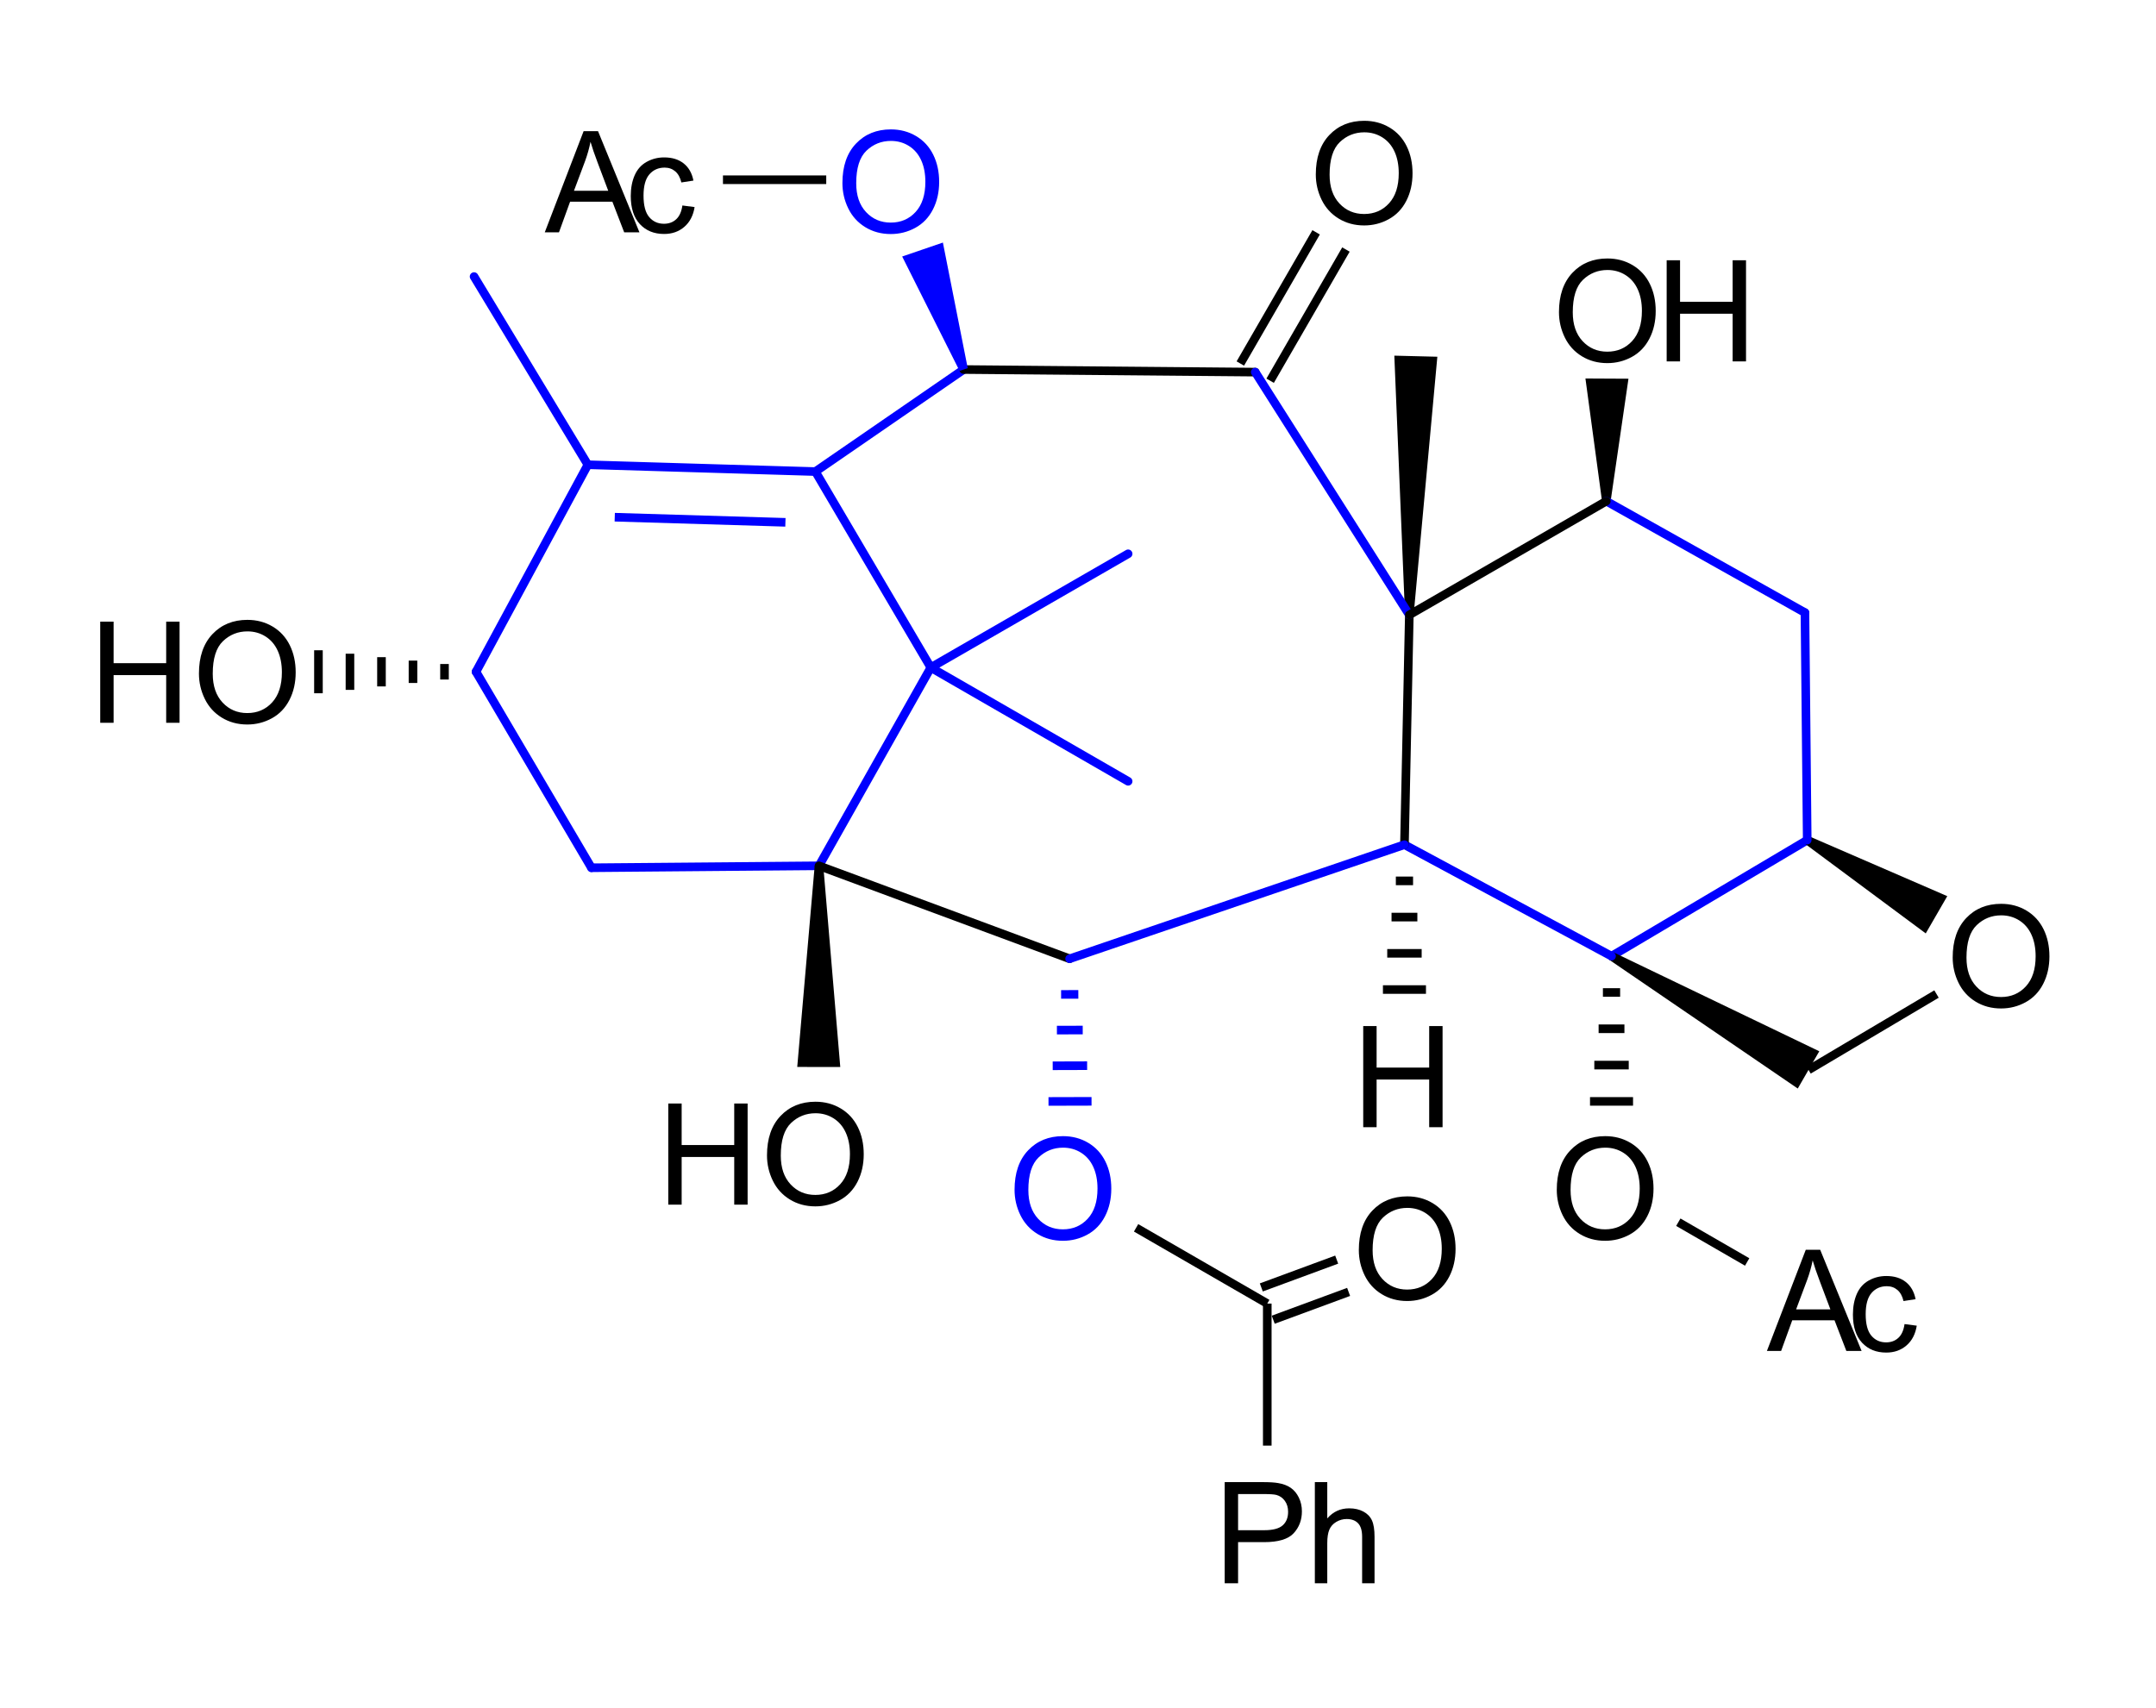 <?xml version="1.0" encoding="UTF-8"?>
<svg xmlns="http://www.w3.org/2000/svg" xmlns:xlink="http://www.w3.org/1999/xlink" width="188pt" height="149pt" viewBox="0 0 188 149" version="1.1">
<defs>
<g>
<symbol overflow="visible" id="glyph0-0">
<path style="stroke: none;" d="M 0.987 0 L 0.987 -8.821 L 2.154 -8.821 L 2.154 -5.199 L 6.739 -5.199 L 6.739 -8.821 L 7.906 -8.821 L 7.906 0 L 6.739 0 L 6.739 -4.158 L 2.154 -4.158 L 2.154 0 Z M 0.987 0 "/>
</symbol>
<symbol overflow="visible" id="glyph0-1">
<path style="stroke: none;" d="M 0.596 -4.296 C 0.596 -5.76 0.989 -6.906 1.775 -7.735 C 2.561 -8.563 3.576 -8.977 4.819 -8.977 C 5.634 -8.977 6.368 -8.783 7.022 -8.393 C 7.675 -8.004 8.174 -7.462 8.517 -6.766 C 8.86 -6.07 9.031 -5.281 9.031 -4.398 C 9.031 -3.504 8.851 -2.704 8.49 -1.998 C 8.129 -1.292 7.617 -0.757 6.955 -0.394 C 6.294 -0.031 5.58 0.15 4.813 0.15 C 3.983 0.15 3.241 -0.05 2.587 -0.451 C 1.933 -0.852 1.438 -1.4 1.101 -2.094 C 0.764 -2.788 0.596 -3.522 0.596 -4.296 Z M 1.799 -4.278 C 1.799 -3.215 2.085 -2.378 2.656 -1.766 C 3.228 -1.154 3.945 -0.848 4.807 -0.848 C 5.686 -0.848 6.409 -1.157 6.976 -1.775 C 7.544 -2.393 7.828 -3.269 7.828 -4.404 C 7.828 -5.122 7.707 -5.749 7.464 -6.285 C 7.221 -6.82 6.866 -7.235 6.399 -7.53 C 5.932 -7.825 5.407 -7.972 4.825 -7.972 C 3.999 -7.972 3.288 -7.688 2.693 -7.121 C 2.097 -6.553 1.799 -5.606 1.799 -4.278 Z M 1.799 -4.278 "/>
</symbol>
<symbol overflow="visible" id="glyph0-2">
<path style="stroke: none;" d="M -0.018 0 L 3.369 -8.821 L 4.627 -8.821 L 8.237 0 L 6.907 0 L 5.878 -2.671 L 2.19 -2.671 L 1.221 0 Z M 2.527 -3.622 L 5.517 -3.622 L 4.597 -6.065 C 4.316 -6.807 4.107 -7.417 3.971 -7.894 C 3.859 -7.328 3.7 -6.767 3.496 -6.209 Z M 2.527 -3.622 "/>
</symbol>
<symbol overflow="visible" id="glyph0-3">
<path style="stroke: none;" d="M 4.982 -2.341 L 6.047 -2.202 C 5.931 -1.468 5.633 -0.893 5.153 -0.478 C 4.674 -0.063 4.085 0.144 3.387 0.144 C 2.513 0.144 1.81 -0.141 1.279 -0.713 C 0.747 -1.285 0.481 -2.104 0.481 -3.171 C 0.481 -3.861 0.596 -4.464 0.824 -4.982 C 1.053 -5.499 1.401 -5.887 1.868 -6.146 C 2.336 -6.405 2.844 -6.534 3.393 -6.534 C 4.087 -6.534 4.655 -6.359 5.096 -6.008 C 5.537 -5.657 5.82 -5.158 5.945 -4.513 L 4.892 -4.35 C 4.791 -4.779 4.614 -5.102 4.359 -5.319 C 4.104 -5.535 3.797 -5.644 3.436 -5.644 C 2.89 -5.644 2.447 -5.448 2.106 -5.057 C 1.765 -4.666 1.594 -4.047 1.594 -3.201 C 1.594 -2.343 1.759 -1.719 2.088 -1.33 C 2.417 -0.941 2.846 -0.746 3.375 -0.746 C 3.801 -0.746 4.156 -0.876 4.44 -1.137 C 4.725 -1.398 4.906 -1.799 4.982 -2.341 Z M 4.982 -2.341 "/>
</symbol>
<symbol overflow="visible" id="glyph0-4">
<path style="stroke: none;" d="M 0.951 0 L 0.951 -8.821 L 4.278 -8.821 C 4.864 -8.821 5.311 -8.793 5.62 -8.736 C 6.053 -8.664 6.416 -8.527 6.709 -8.324 C 7.002 -8.122 7.237 -7.838 7.416 -7.473 C 7.594 -7.108 7.683 -6.707 7.683 -6.27 C 7.683 -5.519 7.445 -4.885 6.967 -4.365 C 6.49 -3.846 5.628 -3.586 4.38 -3.586 L 2.118 -3.586 L 2.118 0 Z M 2.118 -4.627 L 4.398 -4.627 C 5.152 -4.627 5.688 -4.767 6.005 -5.048 C 6.322 -5.329 6.48 -5.724 6.48 -6.233 C 6.48 -6.602 6.387 -6.918 6.2 -7.181 C 6.014 -7.444 5.768 -7.617 5.463 -7.702 C 5.267 -7.754 4.904 -7.78 4.374 -7.78 L 2.118 -7.78 Z M 2.118 -4.627 "/>
</symbol>
<symbol overflow="visible" id="glyph0-5">
<path style="stroke: none;" d="M 0.812 0 L 0.812 -8.821 L 1.895 -8.821 L 1.895 -5.656 C 2.401 -6.241 3.038 -6.534 3.809 -6.534 C 4.282 -6.534 4.693 -6.441 5.042 -6.254 C 5.391 -6.068 5.641 -5.81 5.791 -5.481 C 5.942 -5.152 6.017 -4.675 6.017 -4.049 L 6.017 0 L 4.934 0 L 4.934 -4.049 C 4.934 -4.591 4.816 -4.985 4.582 -5.232 C 4.347 -5.478 4.015 -5.602 3.586 -5.602 C 3.265 -5.602 2.963 -5.518 2.68 -5.352 C 2.398 -5.185 2.196 -4.96 2.076 -4.675 C 1.955 -4.39 1.895 -3.997 1.895 -3.496 L 1.895 0 Z M 0.812 0 "/>
</symbol>
</g>
</defs>
<g id="surface0">
<path style="stroke: none; fill-rule: evenodd; fill: rgb(0%,0%,0%); opacity: 1;" d="M 139.694 43.708 L 138.248 33.012 L 142 33.031 L 140.444 43.712 Z M 139.694 43.708 "/>
<path style="fill: none; stroke-width: 0.75; stroke-linecap: butt; stroke-linejoin: round; stroke: rgb(0%,0%,0%); opacity: 1;stroke-miterlimit: 10;" d="M 123.217 76.831 L 121.716 76.831 " transform="matrix(1,0,0,1,0,0)"/>
<path style="fill: none; stroke-width: 0.75; stroke-linecap: butt; stroke-linejoin: round; stroke: rgb(0%,0%,0%); opacity: 1;stroke-miterlimit: 10;" d="M 123.592 79.989 L 121.34 79.989 " transform="matrix(1,0,0,1,0,0)"/>
<path style="fill: none; stroke-width: 0.75; stroke-linecap: butt; stroke-linejoin: round; stroke: rgb(0%,0%,0%); opacity: 1;stroke-miterlimit: 10;" d="M 123.967 83.148 L 120.965 83.148 " transform="matrix(1,0,0,1,0,0)"/>
<path style="fill: none; stroke-width: 0.75; stroke-linecap: butt; stroke-linejoin: round; stroke: rgb(0%,0%,0%); opacity: 1;stroke-miterlimit: 10;" d="M 124.342 86.307 L 120.59 86.307 " transform="matrix(1,0,0,1,0,0)"/>
<path style="fill: none; stroke-width: 0.75; stroke-linecap: round; stroke-linejoin: round; stroke: rgb(0%,0%,100%); opacity: 1;stroke-miterlimit: 10;" d="M 51.26 40.535 L 41.338 24.122 " transform="matrix(1,0,0,1,0,0)"/>
<path style="fill: none; stroke-width: 0.75; stroke-linecap: butt; stroke-linejoin: round; stroke: rgb(0%,0%,0%); opacity: 1;stroke-miterlimit: 10;" d="M 99.065 107.091 L 110.504 113.697 " transform="matrix(1,0,0,1,0,0)"/>
<path style="stroke: none; fill-rule: evenodd; fill: rgb(0%,0%,0%); opacity: 1;" d="M 122.516 53.622 L 121.583 31.02 L 125.334 31.114 L 123.266 53.641 Z M 122.516 53.622 "/>
<path style="fill: none; stroke-width: 0.75; stroke-linecap: round; stroke-linejoin: round; stroke: rgb(0%,0%,100%); opacity: 1;stroke-miterlimit: 10;" d="M 140.523 83.395 L 157.587 73.275 " transform="matrix(1,0,0,1,0,0)"/>
<path style="stroke: none; fill-rule: evenodd; fill: rgb(0%,0%,0%); opacity: 1;" d="M 140.71 83.07 L 158.639 91.691 L 156.762 94.941 L 140.335 83.72 Z M 140.71 83.07 "/>
<path style="fill: none; stroke-width: 0.75; stroke-linecap: round; stroke-linejoin: round; stroke: rgb(0%,0%,100%); opacity: 1;stroke-miterlimit: 10;" d="M 71.102 41.13 L 84.028 32.23 " transform="matrix(1,0,0,1,0,0)"/>
<path style="fill: none; stroke-width: 0.75; stroke-linecap: butt; stroke-linejoin: round; stroke: rgb(0%,0%,0%); opacity: 1;stroke-miterlimit: 10;" d="M 157.701 93.316 L 168.861 86.698 " transform="matrix(1,0,0,1,0,0)"/>
<path style="fill: none; stroke-width: 0.75; stroke-linecap: round; stroke-linejoin: round; stroke: rgb(0%,0%,100%); opacity: 1;stroke-miterlimit: 10;" d="M 41.509 58.592 L 51.572 75.685 " transform="matrix(1,0,0,1,0,0)"/>
<path style="fill: none; stroke-width: 0.75; stroke-linecap: round; stroke-linejoin: round; stroke: rgb(0%,0%,100%); opacity: 1;stroke-miterlimit: 10;" d="M 81.165 58.223 L 98.372 48.302 " transform="matrix(1,0,0,1,0,0)"/>
<path style="fill: none; stroke-width: 0.75; stroke-linecap: round; stroke-linejoin: round; stroke: rgb(0%,0%,100%); opacity: 1;stroke-miterlimit: 10;" d="M 122.466 73.672 L 140.523 83.395 " transform="matrix(1,0,0,1,0,0)"/>
<path style="fill: none; stroke-width: 0.75; stroke-linecap: round; stroke-linejoin: round; stroke: rgb(0%,0%,100%); opacity: 1;stroke-miterlimit: 10;" d="M 51.572 75.685 L 71.414 75.515 " transform="matrix(1,0,0,1,0,0)"/>
<path style="fill: none; stroke-width: 0.75; stroke-linecap: round; stroke-linejoin: round; stroke: rgb(0%,0%,0%); opacity: 1;stroke-miterlimit: 10;" d="M 84.028 32.23 L 109.455 32.456 " transform="matrix(1,0,0,1,0,0)"/>
<path style="stroke: none; fill-rule: evenodd; fill: rgb(0%,0%,100%); opacity: 1;" d="M 83.673 32.351 L 78.669 22.372 L 82.219 21.156 L 84.383 32.108 Z M 83.673 32.351 "/>
<path style="fill: none; stroke-width: 0.75; stroke-linecap: butt; stroke-linejoin: round; stroke: rgb(0%,0%,100%); opacity: 1;stroke-miterlimit: 10;" d="M 68.487 45.557 L 53.605 45.11 " transform="matrix(1,0,0,1,0,0)"/>
<path style="fill: none; stroke-width: 0.75; stroke-linecap: round; stroke-linejoin: round; stroke: rgb(0%,0%,100%); opacity: 1;stroke-miterlimit: 10;" d="M 71.102 41.13 L 51.26 40.535 " transform="matrix(1,0,0,1,0,0)"/>
<path style="fill: none; stroke-width: 0.75; stroke-linecap: round; stroke-linejoin: round; stroke: rgb(0%,0%,100%); opacity: 1;stroke-miterlimit: 10;" d="M 81.165 58.223 L 71.102 41.13 " transform="matrix(1,0,0,1,0,0)"/>
<path style="fill: none; stroke-width: 0.75; stroke-linecap: round; stroke-linejoin: round; stroke: rgb(0%,0%,100%); opacity: 1;stroke-miterlimit: 10;" d="M 71.414 75.515 L 81.165 58.223 " transform="matrix(1,0,0,1,0,0)"/>
<path style="fill: none; stroke-width: 0.75; stroke-linecap: butt; stroke-linejoin: round; stroke: rgb(0%,0%,100%); opacity: 1;stroke-miterlimit: 10;" d="M 94.028 86.73 L 92.527 86.734 " transform="matrix(1,0,0,1,0,0)"/>
<path style="fill: none; stroke-width: 0.75; stroke-linecap: butt; stroke-linejoin: round; stroke: rgb(0%,0%,100%); opacity: 1;stroke-miterlimit: 10;" d="M 94.412 89.839 L 92.161 89.845 " transform="matrix(1,0,0,1,0,0)"/>
<path style="fill: none; stroke-width: 0.75; stroke-linecap: butt; stroke-linejoin: round; stroke: rgb(0%,0%,100%); opacity: 1;stroke-miterlimit: 10;" d="M 94.796 92.948 L 91.794 92.957 " transform="matrix(1,0,0,1,0,0)"/>
<path style="fill: none; stroke-width: 0.75; stroke-linecap: butt; stroke-linejoin: round; stroke: rgb(0%,0%,100%); opacity: 1;stroke-miterlimit: 10;" d="M 95.18 96.058 L 91.428 96.068 " transform="matrix(1,0,0,1,0,0)"/>
<path style="fill: none; stroke-width: 0.75; stroke-linecap: butt; stroke-linejoin: round; stroke: rgb(0%,0%,0%); opacity: 1;stroke-miterlimit: 10;" d="M 110.504 113.697 L 110.504 126.083 " transform="matrix(1,0,0,1,0,0)"/>
<path style="fill: none; stroke-width: 0.75; stroke-linecap: butt; stroke-linejoin: round; stroke: rgb(0%,0%,0%); opacity: 1;stroke-miterlimit: 10;" d="M 141.273 86.562 L 139.772 86.562 " transform="matrix(1,0,0,1,0,0)"/>
<path style="fill: none; stroke-width: 0.75; stroke-linecap: butt; stroke-linejoin: round; stroke: rgb(0%,0%,0%); opacity: 1;stroke-miterlimit: 10;" d="M 141.648 89.729 L 139.397 89.729 " transform="matrix(1,0,0,1,0,0)"/>
<path style="fill: none; stroke-width: 0.75; stroke-linecap: butt; stroke-linejoin: round; stroke: rgb(0%,0%,0%); opacity: 1;stroke-miterlimit: 10;" d="M 142.024 92.896 L 139.022 92.896 " transform="matrix(1,0,0,1,0,0)"/>
<path style="fill: none; stroke-width: 0.75; stroke-linecap: butt; stroke-linejoin: round; stroke: rgb(0%,0%,0%); opacity: 1;stroke-miterlimit: 10;" d="M 142.399 96.063 L 138.647 96.063 " transform="matrix(1,0,0,1,0,0)"/>
<path style="fill: none; stroke-width: 0.75; stroke-linecap: round; stroke-linejoin: round; stroke: rgb(0%,0%,100%); opacity: 1;stroke-miterlimit: 10;" d="M 157.389 53.433 L 140.069 43.71 " transform="matrix(1,0,0,1,0,0)"/>
<path style="stroke: none; fill-rule: evenodd; fill: rgb(0%,0%,0%); opacity: 1;" d="M 71.789 75.515 L 73.27 93.063 L 69.518 93.059 L 71.039 75.514 Z M 71.789 75.515 "/>
<path style="fill: none; stroke-width: 0.75; stroke-linecap: butt; stroke-linejoin: round; stroke: rgb(0%,0%,0%); opacity: 1;stroke-miterlimit: 10;" d="M 72.047 15.675 L 63.041 15.675 " transform="matrix(1,0,0,1,0,0)"/>
<path style="fill: none; stroke-width: 0.75; stroke-linecap: round; stroke-linejoin: round; stroke: rgb(0%,0%,100%); opacity: 1;stroke-miterlimit: 10;" d="M 51.26 40.535 L 41.509 58.592 " transform="matrix(1,0,0,1,0,0)"/>
<path style="fill: none; stroke-width: 0.75; stroke-linecap: round; stroke-linejoin: round; stroke: rgb(0%,0%,0%); opacity: 1;stroke-miterlimit: 10;" d="M 122.466 73.672 L 122.891 53.631 " transform="matrix(1,0,0,1,0,0)"/>
<path style="fill: none; stroke-width: 0.75; stroke-linecap: round; stroke-linejoin: round; stroke: rgb(0%,0%,0%); opacity: 1;stroke-miterlimit: 10;" d="M 93.269 83.622 L 71.414 75.515 " transform="matrix(1,0,0,1,0,0)"/>
<path style="fill: none; stroke-width: 0.75; stroke-linecap: round; stroke-linejoin: round; stroke: rgb(0%,0%,100%); opacity: 1;stroke-miterlimit: 10;" d="M 122.891 53.631 L 109.455 32.456 " transform="matrix(1,0,0,1,0,0)"/>
<path style="fill: none; stroke-width: 0.75; stroke-linecap: round; stroke-linejoin: round; stroke: rgb(0%,0%,0%); opacity: 1;stroke-miterlimit: 10;" d="M 140.069 43.71 L 122.891 53.631 " transform="matrix(1,0,0,1,0,0)"/>
<path style="fill: none; stroke-width: 0.75; stroke-linecap: butt; stroke-linejoin: round; stroke: rgb(0%,0%,0%); opacity: 1;stroke-miterlimit: 10;" d="M 109.984 112.289 L 116.557 109.863 " transform="matrix(1,0,0,1,0,0)"/>
<path style="fill: none; stroke-width: 0.75; stroke-linecap: butt; stroke-linejoin: round; stroke: rgb(0%,0%,0%); opacity: 1;stroke-miterlimit: 10;" d="M 111.024 115.105 L 117.597 112.679 " transform="matrix(1,0,0,1,0,0)"/>
<path style="stroke: none; fill-rule: evenodd; fill: rgb(0%,0%,0%); opacity: 1;" d="M 157.775 72.95 L 169.799 78.162 L 167.922 81.411 L 157.4 73.6 Z M 157.775 72.95 "/>
<path style="fill: none; stroke-width: 0.75; stroke-linecap: butt; stroke-linejoin: round; stroke: rgb(0%,0%,0%); opacity: 1;stroke-miterlimit: 10;" d="M 38.76 59.267 L 38.76 57.916 " transform="matrix(1,0,0,1,0,0)"/>
<path style="fill: none; stroke-width: 0.75; stroke-linecap: butt; stroke-linejoin: round; stroke: rgb(0%,0%,0%); opacity: 1;stroke-miterlimit: 10;" d="M 36.012 59.567 L 36.012 57.616 " transform="matrix(1,0,0,1,0,0)"/>
<path style="fill: none; stroke-width: 0.75; stroke-linecap: butt; stroke-linejoin: round; stroke: rgb(0%,0%,0%); opacity: 1;stroke-miterlimit: 10;" d="M 33.264 59.868 L 33.264 57.316 " transform="matrix(1,0,0,1,0,0)"/>
<path style="fill: none; stroke-width: 0.75; stroke-linecap: butt; stroke-linejoin: round; stroke: rgb(0%,0%,0%); opacity: 1;stroke-miterlimit: 10;" d="M 30.516 60.168 L 30.516 57.016 " transform="matrix(1,0,0,1,0,0)"/>
<path style="fill: none; stroke-width: 0.75; stroke-linecap: butt; stroke-linejoin: round; stroke: rgb(0%,0%,0%); opacity: 1;stroke-miterlimit: 10;" d="M 27.768 60.468 L 27.768 56.715 " transform="matrix(1,0,0,1,0,0)"/>
<path style="fill: none; stroke-width: 0.75; stroke-linecap: round; stroke-linejoin: round; stroke: rgb(0%,0%,100%); opacity: 1;stroke-miterlimit: 10;" d="M 122.466 73.672 L 93.269 83.622 " transform="matrix(1,0,0,1,0,0)"/>
<path style="fill: none; stroke-width: 0.75; stroke-linecap: butt; stroke-linejoin: round; stroke: rgb(0%,0%,0%); opacity: 1;stroke-miterlimit: 10;" d="M 108.155 31.706 L 114.764 20.263 " transform="matrix(1,0,0,1,0,0)"/>
<path style="fill: none; stroke-width: 0.75; stroke-linecap: butt; stroke-linejoin: round; stroke: rgb(0%,0%,0%); opacity: 1;stroke-miterlimit: 10;" d="M 110.755 33.207 L 117.364 21.764 " transform="matrix(1,0,0,1,0,0)"/>
<path style="fill: none; stroke-width: 0.75; stroke-linecap: round; stroke-linejoin: round; stroke: rgb(0%,0%,100%); opacity: 1;stroke-miterlimit: 10;" d="M 81.165 58.223 L 98.372 68.144 " transform="matrix(1,0,0,1,0,0)"/>
<path style="fill: none; stroke-width: 0.75; stroke-linecap: butt; stroke-linejoin: round; stroke: rgb(0%,0%,0%); opacity: 1;stroke-miterlimit: 10;" d="M 146.346 106.601 L 152.35 110.068 " transform="matrix(1,0,0,1,0,0)"/>
<path style="fill: none; stroke-width: 0.75; stroke-linecap: round; stroke-linejoin: round; stroke: rgb(0%,0%,100%); opacity: 1;stroke-miterlimit: 10;" d="M 157.587 73.275 L 157.389 53.433 " transform="matrix(1,0,0,1,0,0)"/>
<g style="fill: rgb(0%,0%,0%); opacity: 1;">
  <use xlink:href="#glyph0-0" x="7.752" y="63.041"/>
  <use xlink:href="#glyph0-1" x="16.752" y="63.041"/>
</g>
<g style="fill: rgb(0%,0%,0%); opacity: 1;">
  <use xlink:href="#glyph0-2" x="154.091" y="117.827"/>
  <use xlink:href="#glyph0-3" x="161.091" y="117.827"/>
</g>
<g style="fill: rgb(0%,0%,0%); opacity: 1;">
  <use xlink:href="#glyph0-4" x="105.841" y="138.091"/>
  <use xlink:href="#glyph0-5" x="113.841" y="138.091"/>
</g>
<g style="fill: rgb(0%,0%,0%); opacity: 1;">
  <use xlink:href="#glyph0-2" x="47.521" y="20.263"/>
  <use xlink:href="#glyph0-3" x="54.521" y="20.263"/>
</g>
<g style="fill: rgb(0%,0%,100%); opacity: 1;">
  <use xlink:href="#glyph0-1" x="72.862" y="20.263"/>
</g>
<g style="fill: rgb(0%,0%,0%); opacity: 1;">
  <use xlink:href="#glyph0-1" x="169.676" y="87.808"/>
</g>
<g style="fill: rgb(0%,0%,100%); opacity: 1;">
  <use xlink:href="#glyph0-1" x="87.872" y="108.071"/>
</g>
<g style="fill: rgb(0%,0%,0%); opacity: 1;">
  <use xlink:href="#glyph0-0" x="117.884" y="98.314"/>
</g>
<g style="fill: rgb(0%,0%,0%); opacity: 1;">
  <use xlink:href="#glyph0-1" x="135.153" y="108.071"/>
</g>
<g style="fill: rgb(0%,0%,0%); opacity: 1;">
  <use xlink:href="#glyph0-0" x="57.285" y="105.069"/>
  <use xlink:href="#glyph0-1" x="66.285" y="105.069"/>
</g>
<g style="fill: rgb(0%,0%,0%); opacity: 1;">
  <use xlink:href="#glyph0-1" x="117.892" y="113.324"/>
</g>
<g style="fill: rgb(0%,0%,0%); opacity: 1;">
  <use xlink:href="#glyph0-1" x="135.344" y="31.521"/>
  <use xlink:href="#glyph0-0" x="144.344" y="31.521"/>
</g>
<g style="fill: rgb(0%,0%,0%); opacity: 1;">
  <use xlink:href="#glyph0-1" x="114.14" y="19.513"/>
</g>
</g>
</svg>
